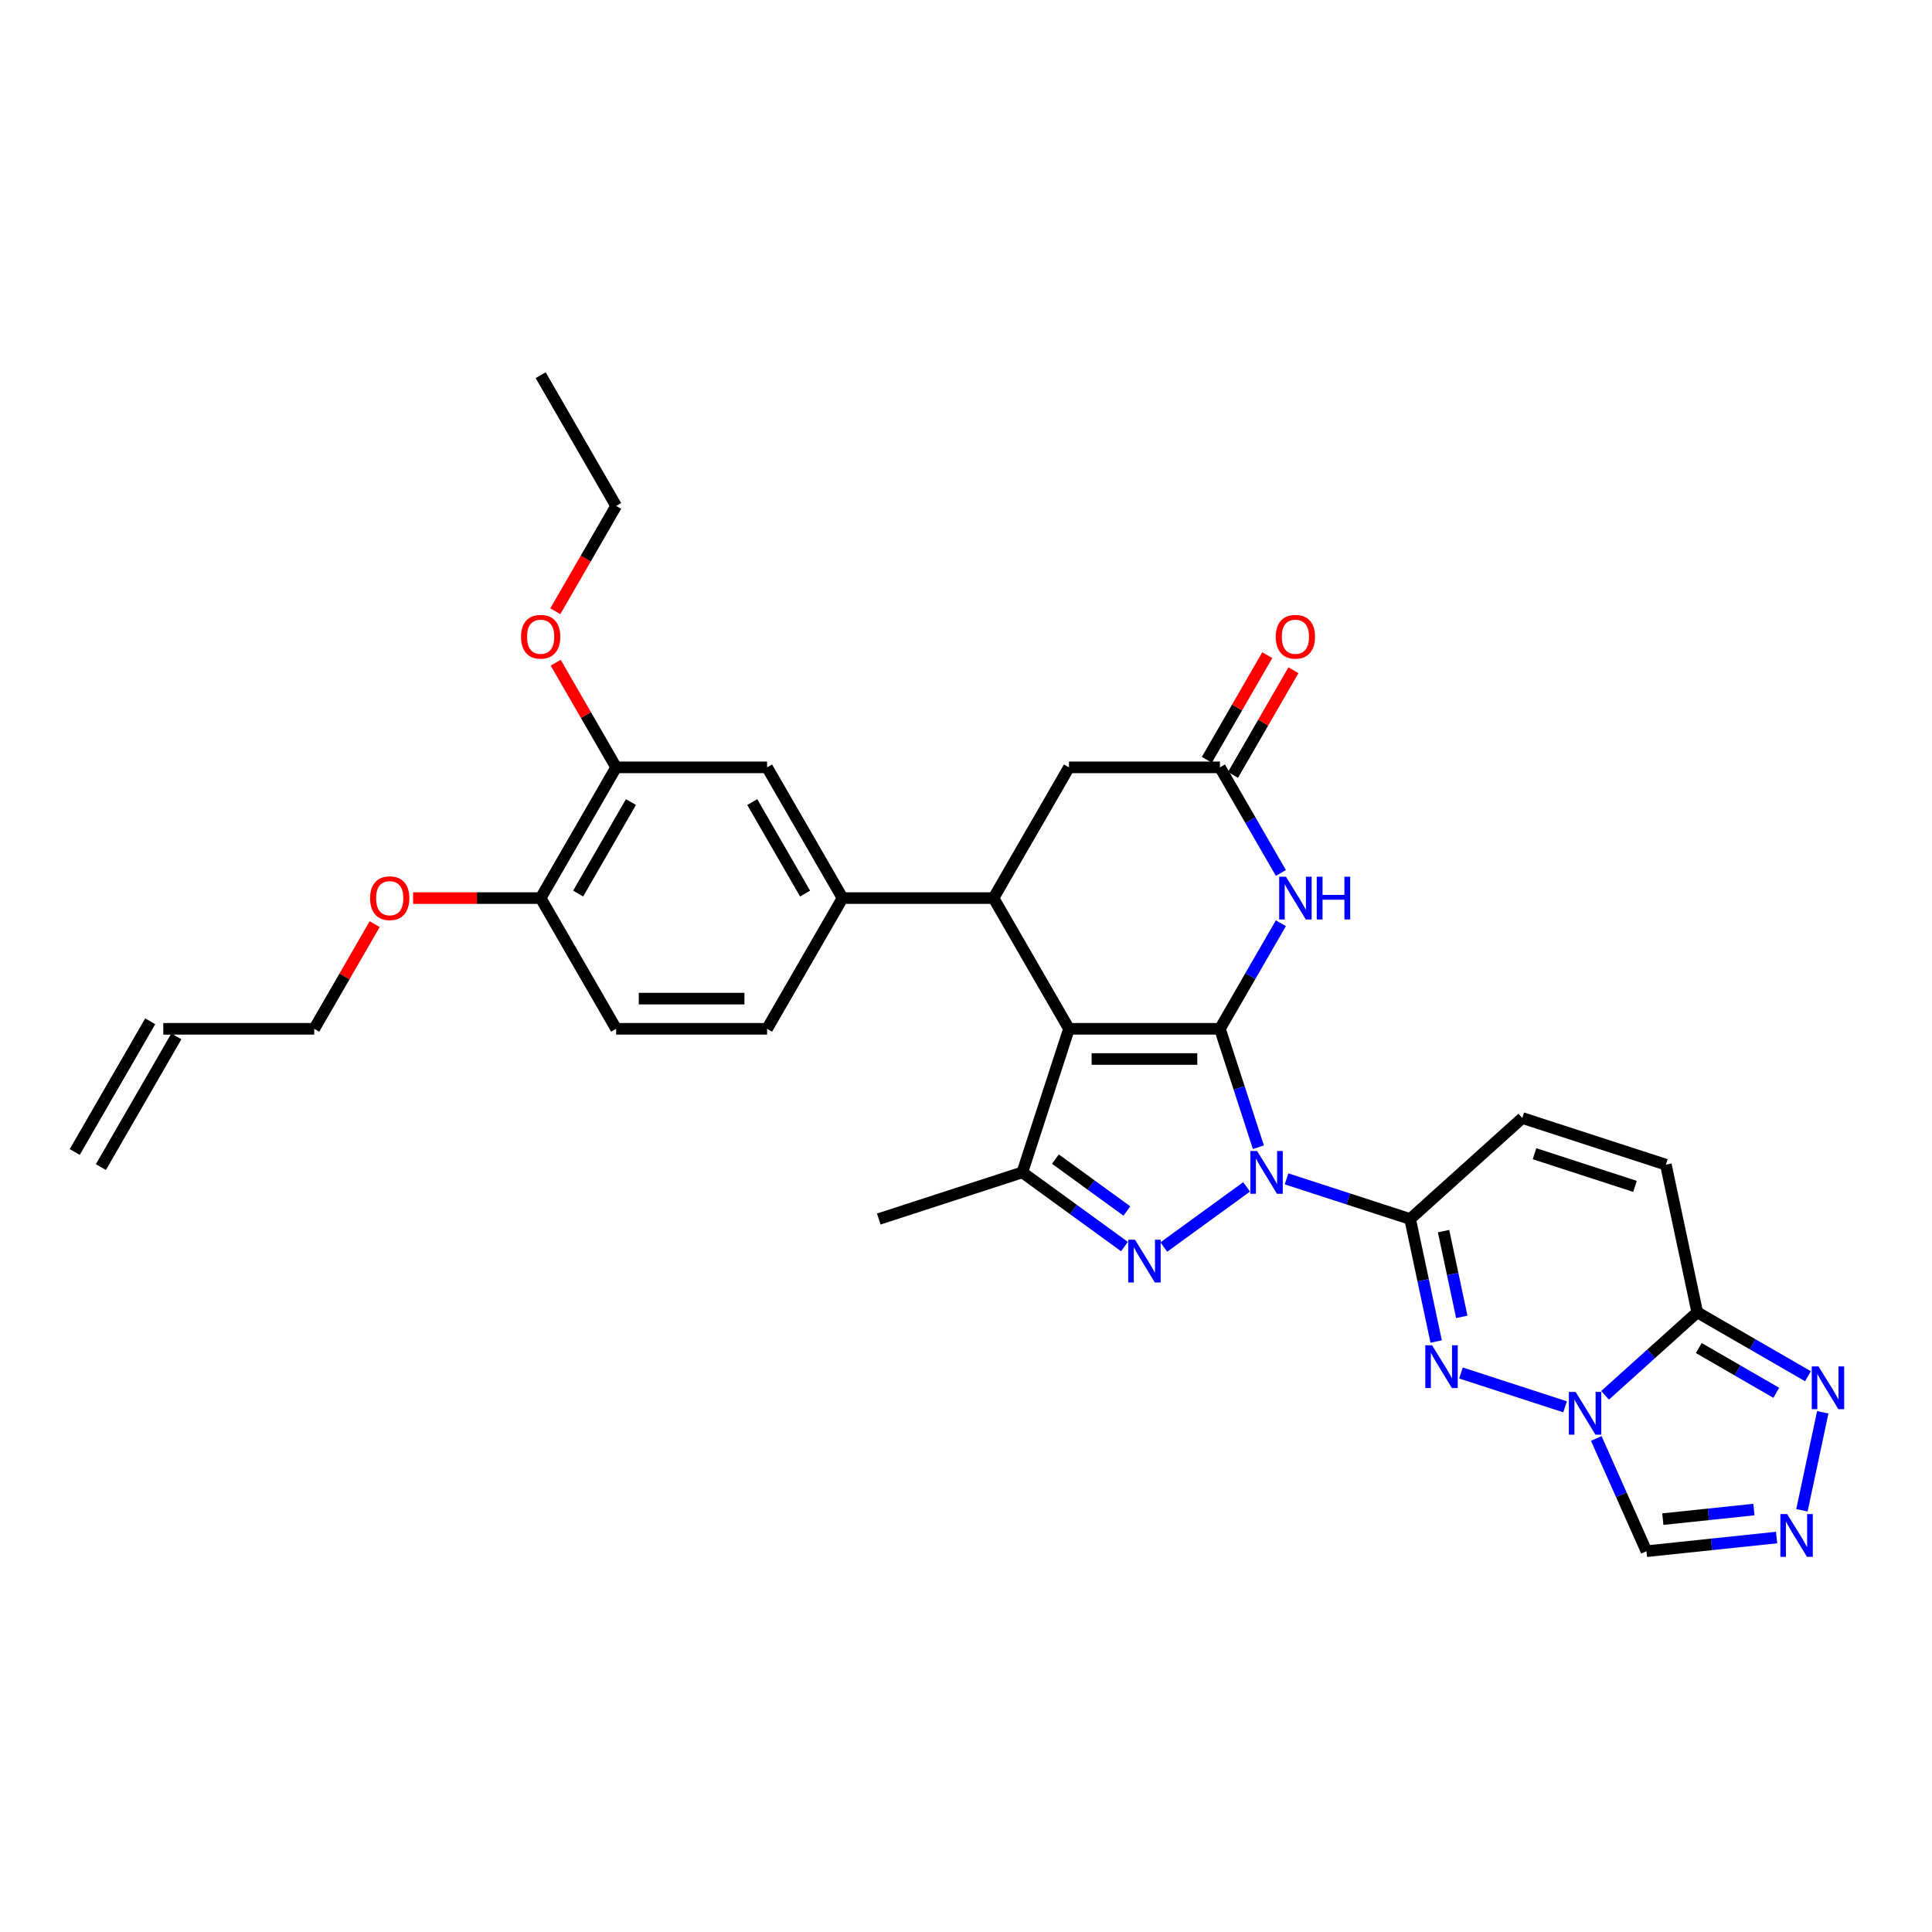 <?xml version='1.0' encoding='iso-8859-1'?>
<svg version='1.1' baseProfile='full'
              xmlns='http://www.w3.org/2000/svg'
                      xmlns:rdkit='http://www.rdkit.org/xml'
                      xmlns:xlink='http://www.w3.org/1999/xlink'
                  xml:space='preserve'
width='1000px' height='1000px' viewBox='0 0 1000 1000'>
<!-- END OF HEADER -->
<rect style='opacity:1.0;fill:#FFFFFF;stroke:none' width='1000' height='1000' x='0' y='0'> </rect>
<path class='bond-0' d='M 631.43,532.513 L 641.387,563.158' style='fill:none;fill-rule:evenodd;stroke:#000000;stroke-width:6px;stroke-linecap:butt;stroke-linejoin:miter;stroke-opacity:1' />
<path class='bond-0' d='M 641.387,563.158 L 651.344,593.802' style='fill:none;fill-rule:evenodd;stroke:#0000FF;stroke-width:6px;stroke-linecap:butt;stroke-linejoin:miter;stroke-opacity:1' />
<path class='bond-1' d='M 631.43,532.513 L 553.3,532.513' style='fill:none;fill-rule:evenodd;stroke:#000000;stroke-width:6px;stroke-linecap:butt;stroke-linejoin:miter;stroke-opacity:1' />
<path class='bond-1' d='M 619.71,548.139 L 565.019,548.139' style='fill:none;fill-rule:evenodd;stroke:#000000;stroke-width:6px;stroke-linecap:butt;stroke-linejoin:miter;stroke-opacity:1' />
<path class='bond-7' d='M 631.43,532.513 L 647.205,505.19' style='fill:none;fill-rule:evenodd;stroke:#000000;stroke-width:6px;stroke-linecap:butt;stroke-linejoin:miter;stroke-opacity:1' />
<path class='bond-7' d='M 647.205,505.19 L 662.98,477.867' style='fill:none;fill-rule:evenodd;stroke:#0000FF;stroke-width:6px;stroke-linecap:butt;stroke-linejoin:miter;stroke-opacity:1' />
<path class='bond-2' d='M 645.229,614.334 L 602.39,645.459' style='fill:none;fill-rule:evenodd;stroke:#0000FF;stroke-width:6px;stroke-linecap:butt;stroke-linejoin:miter;stroke-opacity:1' />
<path class='bond-3' d='M 665.918,610.18 L 697.899,620.571' style='fill:none;fill-rule:evenodd;stroke:#0000FF;stroke-width:6px;stroke-linecap:butt;stroke-linejoin:miter;stroke-opacity:1' />
<path class='bond-3' d='M 697.899,620.571 L 729.88,630.962' style='fill:none;fill-rule:evenodd;stroke:#000000;stroke-width:6px;stroke-linecap:butt;stroke-linejoin:miter;stroke-opacity:1' />
<path class='bond-6' d='M 553.3,532.513 L 529.156,606.819' style='fill:none;fill-rule:evenodd;stroke:#000000;stroke-width:6px;stroke-linecap:butt;stroke-linejoin:miter;stroke-opacity:1' />
<path class='bond-8' d='M 553.3,532.513 L 514.235,464.85' style='fill:none;fill-rule:evenodd;stroke:#000000;stroke-width:6px;stroke-linecap:butt;stroke-linejoin:miter;stroke-opacity:1' />
<path class='bond-32' d='M 582.02,645.227 L 555.588,626.023' style='fill:none;fill-rule:evenodd;stroke:#0000FF;stroke-width:6px;stroke-linecap:butt;stroke-linejoin:miter;stroke-opacity:1' />
<path class='bond-32' d='M 555.588,626.023 L 529.156,606.819' style='fill:none;fill-rule:evenodd;stroke:#000000;stroke-width:6px;stroke-linecap:butt;stroke-linejoin:miter;stroke-opacity:1' />
<path class='bond-32' d='M 583.276,626.824 L 564.773,613.381' style='fill:none;fill-rule:evenodd;stroke:#0000FF;stroke-width:6px;stroke-linecap:butt;stroke-linejoin:miter;stroke-opacity:1' />
<path class='bond-32' d='M 564.773,613.381 L 546.271,599.938' style='fill:none;fill-rule:evenodd;stroke:#000000;stroke-width:6px;stroke-linecap:butt;stroke-linejoin:miter;stroke-opacity:1' />
<path class='bond-5' d='M 729.88,630.962 L 736.618,662.665' style='fill:none;fill-rule:evenodd;stroke:#000000;stroke-width:6px;stroke-linecap:butt;stroke-linejoin:miter;stroke-opacity:1' />
<path class='bond-5' d='M 736.618,662.665 L 743.357,694.369' style='fill:none;fill-rule:evenodd;stroke:#0000FF;stroke-width:6px;stroke-linecap:butt;stroke-linejoin:miter;stroke-opacity:1' />
<path class='bond-5' d='M 747.186,637.224 L 751.903,659.417' style='fill:none;fill-rule:evenodd;stroke:#000000;stroke-width:6px;stroke-linecap:butt;stroke-linejoin:miter;stroke-opacity:1' />
<path class='bond-5' d='M 751.903,659.417 L 756.62,681.609' style='fill:none;fill-rule:evenodd;stroke:#0000FF;stroke-width:6px;stroke-linecap:butt;stroke-linejoin:miter;stroke-opacity:1' />
<path class='bond-14' d='M 729.88,630.962 L 787.941,578.683' style='fill:none;fill-rule:evenodd;stroke:#000000;stroke-width:6px;stroke-linecap:butt;stroke-linejoin:miter;stroke-opacity:1' />
<path class='bond-4' d='M 810.085,728.167 L 756.196,710.658' style='fill:none;fill-rule:evenodd;stroke:#0000FF;stroke-width:6px;stroke-linecap:butt;stroke-linejoin:miter;stroke-opacity:1' />
<path class='bond-13' d='M 826.225,744.545 L 839.217,773.724' style='fill:none;fill-rule:evenodd;stroke:#0000FF;stroke-width:6px;stroke-linecap:butt;stroke-linejoin:miter;stroke-opacity:1' />
<path class='bond-13' d='M 839.217,773.724 L 852.208,802.904' style='fill:none;fill-rule:evenodd;stroke:#000000;stroke-width:6px;stroke-linecap:butt;stroke-linejoin:miter;stroke-opacity:1' />
<path class='bond-34' d='M 830.774,722.214 L 854.633,700.732' style='fill:none;fill-rule:evenodd;stroke:#0000FF;stroke-width:6px;stroke-linecap:butt;stroke-linejoin:miter;stroke-opacity:1' />
<path class='bond-34' d='M 854.633,700.732 L 878.492,679.249' style='fill:none;fill-rule:evenodd;stroke:#000000;stroke-width:6px;stroke-linecap:butt;stroke-linejoin:miter;stroke-opacity:1' />
<path class='bond-26' d='M 529.156,606.819 L 454.85,630.962' style='fill:none;fill-rule:evenodd;stroke:#000000;stroke-width:6px;stroke-linecap:butt;stroke-linejoin:miter;stroke-opacity:1' />
<path class='bond-12' d='M 662.98,451.834 L 647.205,424.511' style='fill:none;fill-rule:evenodd;stroke:#0000FF;stroke-width:6px;stroke-linecap:butt;stroke-linejoin:miter;stroke-opacity:1' />
<path class='bond-12' d='M 647.205,424.511 L 631.43,397.188' style='fill:none;fill-rule:evenodd;stroke:#000000;stroke-width:6px;stroke-linecap:butt;stroke-linejoin:miter;stroke-opacity:1' />
<path class='bond-15' d='M 514.235,464.85 L 436.105,464.85' style='fill:none;fill-rule:evenodd;stroke:#000000;stroke-width:6px;stroke-linecap:butt;stroke-linejoin:miter;stroke-opacity:1' />
<path class='bond-33' d='M 514.235,464.85 L 553.3,397.188' style='fill:none;fill-rule:evenodd;stroke:#000000;stroke-width:6px;stroke-linecap:butt;stroke-linejoin:miter;stroke-opacity:1' />
<path class='bond-9' d='M 878.492,679.249 L 862.248,602.827' style='fill:none;fill-rule:evenodd;stroke:#000000;stroke-width:6px;stroke-linecap:butt;stroke-linejoin:miter;stroke-opacity:1' />
<path class='bond-11' d='M 878.492,679.249 L 907.151,695.796' style='fill:none;fill-rule:evenodd;stroke:#000000;stroke-width:6px;stroke-linecap:butt;stroke-linejoin:miter;stroke-opacity:1' />
<path class='bond-11' d='M 907.151,695.796 L 935.81,712.342' style='fill:none;fill-rule:evenodd;stroke:#0000FF;stroke-width:6px;stroke-linecap:butt;stroke-linejoin:miter;stroke-opacity:1' />
<path class='bond-11' d='M 879.276,697.746 L 899.338,709.328' style='fill:none;fill-rule:evenodd;stroke:#000000;stroke-width:6px;stroke-linecap:butt;stroke-linejoin:miter;stroke-opacity:1' />
<path class='bond-11' d='M 899.338,709.328 L 919.399,720.911' style='fill:none;fill-rule:evenodd;stroke:#0000FF;stroke-width:6px;stroke-linecap:butt;stroke-linejoin:miter;stroke-opacity:1' />
<path class='bond-10' d='M 919.566,795.824 L 885.887,799.364' style='fill:none;fill-rule:evenodd;stroke:#0000FF;stroke-width:6px;stroke-linecap:butt;stroke-linejoin:miter;stroke-opacity:1' />
<path class='bond-10' d='M 885.887,799.364 L 852.208,802.904' style='fill:none;fill-rule:evenodd;stroke:#000000;stroke-width:6px;stroke-linecap:butt;stroke-linejoin:miter;stroke-opacity:1' />
<path class='bond-10' d='M 907.829,781.346 L 884.254,783.824' style='fill:none;fill-rule:evenodd;stroke:#0000FF;stroke-width:6px;stroke-linecap:butt;stroke-linejoin:miter;stroke-opacity:1' />
<path class='bond-10' d='M 884.254,783.824 L 860.678,786.302' style='fill:none;fill-rule:evenodd;stroke:#000000;stroke-width:6px;stroke-linecap:butt;stroke-linejoin:miter;stroke-opacity:1' />
<path class='bond-36' d='M 932.677,781.721 L 943.458,730.998' style='fill:none;fill-rule:evenodd;stroke:#0000FF;stroke-width:6px;stroke-linecap:butt;stroke-linejoin:miter;stroke-opacity:1' />
<path class='bond-17' d='M 631.43,397.188 L 553.3,397.188' style='fill:none;fill-rule:evenodd;stroke:#000000;stroke-width:6px;stroke-linecap:butt;stroke-linejoin:miter;stroke-opacity:1' />
<path class='bond-21' d='M 638.196,401.094 L 653.836,374.005' style='fill:none;fill-rule:evenodd;stroke:#000000;stroke-width:6px;stroke-linecap:butt;stroke-linejoin:miter;stroke-opacity:1' />
<path class='bond-21' d='M 653.836,374.005 L 669.475,346.917' style='fill:none;fill-rule:evenodd;stroke:#FF0000;stroke-width:6px;stroke-linecap:butt;stroke-linejoin:miter;stroke-opacity:1' />
<path class='bond-21' d='M 624.664,393.281 L 640.303,366.192' style='fill:none;fill-rule:evenodd;stroke:#000000;stroke-width:6px;stroke-linecap:butt;stroke-linejoin:miter;stroke-opacity:1' />
<path class='bond-21' d='M 640.303,366.192 L 655.943,339.104' style='fill:none;fill-rule:evenodd;stroke:#FF0000;stroke-width:6px;stroke-linecap:butt;stroke-linejoin:miter;stroke-opacity:1' />
<path class='bond-16' d='M 787.941,578.683 L 862.248,602.827' style='fill:none;fill-rule:evenodd;stroke:#000000;stroke-width:6px;stroke-linecap:butt;stroke-linejoin:miter;stroke-opacity:1' />
<path class='bond-16' d='M 794.259,597.166 L 846.273,614.066' style='fill:none;fill-rule:evenodd;stroke:#000000;stroke-width:6px;stroke-linecap:butt;stroke-linejoin:miter;stroke-opacity:1' />
<path class='bond-18' d='M 436.105,464.85 L 397.04,397.188' style='fill:none;fill-rule:evenodd;stroke:#000000;stroke-width:6px;stroke-linecap:butt;stroke-linejoin:miter;stroke-opacity:1' />
<path class='bond-18' d='M 416.713,462.514 L 389.367,415.15' style='fill:none;fill-rule:evenodd;stroke:#000000;stroke-width:6px;stroke-linecap:butt;stroke-linejoin:miter;stroke-opacity:1' />
<path class='bond-22' d='M 436.105,464.85 L 397.04,532.513' style='fill:none;fill-rule:evenodd;stroke:#000000;stroke-width:6px;stroke-linecap:butt;stroke-linejoin:miter;stroke-opacity:1' />
<path class='bond-19' d='M 397.04,397.188 L 318.91,397.188' style='fill:none;fill-rule:evenodd;stroke:#000000;stroke-width:6px;stroke-linecap:butt;stroke-linejoin:miter;stroke-opacity:1' />
<path class='bond-27' d='M 318.91,397.188 L 303.27,370.099' style='fill:none;fill-rule:evenodd;stroke:#000000;stroke-width:6px;stroke-linecap:butt;stroke-linejoin:miter;stroke-opacity:1' />
<path class='bond-27' d='M 303.27,370.099 L 287.63,343.01' style='fill:none;fill-rule:evenodd;stroke:#FF0000;stroke-width:6px;stroke-linecap:butt;stroke-linejoin:miter;stroke-opacity:1' />
<path class='bond-35' d='M 318.91,397.188 L 279.845,464.85' style='fill:none;fill-rule:evenodd;stroke:#000000;stroke-width:6px;stroke-linecap:butt;stroke-linejoin:miter;stroke-opacity:1' />
<path class='bond-35' d='M 326.582,415.15 L 299.237,462.514' style='fill:none;fill-rule:evenodd;stroke:#000000;stroke-width:6px;stroke-linecap:butt;stroke-linejoin:miter;stroke-opacity:1' />
<path class='bond-20' d='M 279.845,464.85 L 318.91,532.513' style='fill:none;fill-rule:evenodd;stroke:#000000;stroke-width:6px;stroke-linecap:butt;stroke-linejoin:miter;stroke-opacity:1' />
<path class='bond-28' d='M 279.845,464.85 L 246.835,464.85' style='fill:none;fill-rule:evenodd;stroke:#000000;stroke-width:6px;stroke-linecap:butt;stroke-linejoin:miter;stroke-opacity:1' />
<path class='bond-28' d='M 246.835,464.85 L 213.825,464.85' style='fill:none;fill-rule:evenodd;stroke:#FF0000;stroke-width:6px;stroke-linecap:butt;stroke-linejoin:miter;stroke-opacity:1' />
<path class='bond-23' d='M 397.04,532.513 L 318.91,532.513' style='fill:none;fill-rule:evenodd;stroke:#000000;stroke-width:6px;stroke-linecap:butt;stroke-linejoin:miter;stroke-opacity:1' />
<path class='bond-23' d='M 385.32,516.887 L 330.629,516.887' style='fill:none;fill-rule:evenodd;stroke:#000000;stroke-width:6px;stroke-linecap:butt;stroke-linejoin:miter;stroke-opacity:1' />
<path class='bond-24' d='M 84.52,532.513 L 162.65,532.513' style='fill:none;fill-rule:evenodd;stroke:#000000;stroke-width:6px;stroke-linecap:butt;stroke-linejoin:miter;stroke-opacity:1' />
<path class='bond-25' d='M 77.753,528.606 L 38.688,596.269' style='fill:none;fill-rule:evenodd;stroke:#000000;stroke-width:6px;stroke-linecap:butt;stroke-linejoin:miter;stroke-opacity:1' />
<path class='bond-25' d='M 91.286,536.419 L 52.221,604.082' style='fill:none;fill-rule:evenodd;stroke:#000000;stroke-width:6px;stroke-linecap:butt;stroke-linejoin:miter;stroke-opacity:1' />
<path class='bond-30' d='M 287.432,316.383 L 303.171,289.123' style='fill:none;fill-rule:evenodd;stroke:#FF0000;stroke-width:6px;stroke-linecap:butt;stroke-linejoin:miter;stroke-opacity:1' />
<path class='bond-30' d='M 303.171,289.123 L 318.91,261.862' style='fill:none;fill-rule:evenodd;stroke:#000000;stroke-width:6px;stroke-linecap:butt;stroke-linejoin:miter;stroke-opacity:1' />
<path class='bond-29' d='M 193.929,478.335 L 178.289,505.424' style='fill:none;fill-rule:evenodd;stroke:#FF0000;stroke-width:6px;stroke-linecap:butt;stroke-linejoin:miter;stroke-opacity:1' />
<path class='bond-29' d='M 178.289,505.424 L 162.65,532.513' style='fill:none;fill-rule:evenodd;stroke:#000000;stroke-width:6px;stroke-linecap:butt;stroke-linejoin:miter;stroke-opacity:1' />
<path class='bond-31' d='M 318.91,261.862 L 279.845,194.2' style='fill:none;fill-rule:evenodd;stroke:#000000;stroke-width:6px;stroke-linecap:butt;stroke-linejoin:miter;stroke-opacity:1' />
<path  class='atom-1' d='M 650.682 595.756
L 657.933 607.475
Q 658.652 608.631, 659.808 610.725
Q 660.964 612.819, 661.027 612.944
L 661.027 595.756
L 663.965 595.756
L 663.965 617.882
L 660.933 617.882
L 653.151 605.069
Q 652.245 603.569, 651.276 601.85
Q 650.339 600.131, 650.057 599.6
L 650.057 617.882
L 647.182 617.882
L 647.182 595.756
L 650.682 595.756
' fill='#0000FF'/>
<path  class='atom-3' d='M 587.474 641.679
L 594.724 653.399
Q 595.443 654.555, 596.6 656.649
Q 597.756 658.743, 597.818 658.868
L 597.818 641.679
L 600.756 641.679
L 600.756 663.806
L 597.725 663.806
L 589.943 650.992
Q 589.037 649.492, 588.068 647.773
Q 587.13 646.055, 586.849 645.523
L 586.849 663.806
L 583.974 663.806
L 583.974 641.679
L 587.474 641.679
' fill='#0000FF'/>
<path  class='atom-5' d='M 815.539 720.465
L 822.789 732.185
Q 823.508 733.341, 824.664 735.435
Q 825.821 737.529, 825.883 737.654
L 825.883 720.465
L 828.821 720.465
L 828.821 742.592
L 825.789 742.592
L 818.008 729.778
Q 817.101 728.278, 816.133 726.559
Q 815.195 724.841, 814.914 724.309
L 814.914 742.592
L 812.039 742.592
L 812.039 720.465
L 815.539 720.465
' fill='#0000FF'/>
<path  class='atom-6' d='M 741.233 696.322
L 748.483 708.041
Q 749.202 709.198, 750.358 711.292
Q 751.515 713.385, 751.577 713.51
L 751.577 696.322
L 754.515 696.322
L 754.515 718.448
L 751.483 718.448
L 743.702 705.635
Q 742.795 704.135, 741.826 702.416
Q 740.889 700.697, 740.608 700.166
L 740.608 718.448
L 737.732 718.448
L 737.732 696.322
L 741.233 696.322
' fill='#0000FF'/>
<path  class='atom-8' d='M 665.604 453.787
L 672.854 465.506
Q 673.573 466.663, 674.73 468.757
Q 675.886 470.851, 675.948 470.976
L 675.948 453.787
L 678.886 453.787
L 678.886 475.913
L 675.855 475.913
L 668.073 463.1
Q 667.167 461.6, 666.198 459.881
Q 665.26 458.162, 664.979 457.631
L 664.979 475.913
L 662.104 475.913
L 662.104 453.787
L 665.604 453.787
' fill='#0000FF'/>
<path  class='atom-8' d='M 681.543 453.787
L 684.543 453.787
L 684.543 463.194
L 695.856 463.194
L 695.856 453.787
L 698.856 453.787
L 698.856 475.913
L 695.856 475.913
L 695.856 465.694
L 684.543 465.694
L 684.543 475.913
L 681.543 475.913
L 681.543 453.787
' fill='#0000FF'/>
<path  class='atom-11' d='M 925.019 783.674
L 932.27 795.393
Q 932.988 796.55, 934.145 798.644
Q 935.301 800.737, 935.364 800.862
L 935.364 783.674
L 938.301 783.674
L 938.301 805.8
L 935.27 805.8
L 927.488 792.987
Q 926.582 791.487, 925.613 789.768
Q 924.675 788.049, 924.394 787.518
L 924.394 805.8
L 921.519 805.8
L 921.519 783.674
L 925.019 783.674
' fill='#0000FF'/>
<path  class='atom-12' d='M 941.263 707.251
L 948.514 718.971
Q 949.233 720.127, 950.389 722.221
Q 951.545 724.315, 951.608 724.44
L 951.608 707.251
L 954.545 707.251
L 954.545 729.378
L 951.514 729.378
L 943.732 716.564
Q 942.826 715.064, 941.857 713.345
Q 940.92 711.626, 940.638 711.095
L 940.638 729.378
L 937.763 729.378
L 937.763 707.251
L 941.263 707.251
' fill='#0000FF'/>
<path  class='atom-22' d='M 660.338 329.587
Q 660.338 324.275, 662.963 321.306
Q 665.588 318.337, 670.495 318.337
Q 675.401 318.337, 678.027 321.306
Q 680.652 324.275, 680.652 329.587
Q 680.652 334.963, 677.995 338.025
Q 675.339 341.057, 670.495 341.057
Q 665.62 341.057, 662.963 338.025
Q 660.338 334.994, 660.338 329.587
M 670.495 338.557
Q 673.87 338.557, 675.683 336.307
Q 677.527 334.025, 677.527 329.587
Q 677.527 325.243, 675.683 323.056
Q 673.87 320.837, 670.495 320.837
Q 667.12 320.837, 665.276 323.024
Q 663.463 325.212, 663.463 329.587
Q 663.463 334.056, 665.276 336.307
Q 667.12 338.557, 670.495 338.557
' fill='#FF0000'/>
<path  class='atom-28' d='M 269.688 329.587
Q 269.688 324.275, 272.313 321.306
Q 274.938 318.337, 279.845 318.337
Q 284.751 318.337, 287.376 321.306
Q 290.002 324.275, 290.002 329.587
Q 290.002 334.963, 287.345 338.025
Q 284.689 341.057, 279.845 341.057
Q 274.969 341.057, 272.313 338.025
Q 269.688 334.994, 269.688 329.587
M 279.845 338.557
Q 283.22 338.557, 285.033 336.307
Q 286.876 334.025, 286.876 329.587
Q 286.876 325.243, 285.033 323.056
Q 283.22 320.837, 279.845 320.837
Q 276.469 320.837, 274.626 323.024
Q 272.813 325.212, 272.813 329.587
Q 272.813 334.056, 274.626 336.307
Q 276.469 338.557, 279.845 338.557
' fill='#FF0000'/>
<path  class='atom-29' d='M 191.558 464.913
Q 191.558 459.6, 194.183 456.631
Q 196.808 453.662, 201.715 453.662
Q 206.621 453.662, 209.246 456.631
Q 211.872 459.6, 211.872 464.913
Q 211.872 470.288, 209.215 473.351
Q 206.559 476.382, 201.715 476.382
Q 196.839 476.382, 194.183 473.351
Q 191.558 470.319, 191.558 464.913
M 201.715 473.882
Q 205.09 473.882, 206.902 471.632
Q 208.746 469.35, 208.746 464.913
Q 208.746 460.569, 206.902 458.381
Q 205.09 456.162, 201.715 456.162
Q 198.339 456.162, 196.496 458.35
Q 194.683 460.537, 194.683 464.913
Q 194.683 469.382, 196.496 471.632
Q 198.339 473.882, 201.715 473.882
' fill='#FF0000'/>
</svg>
